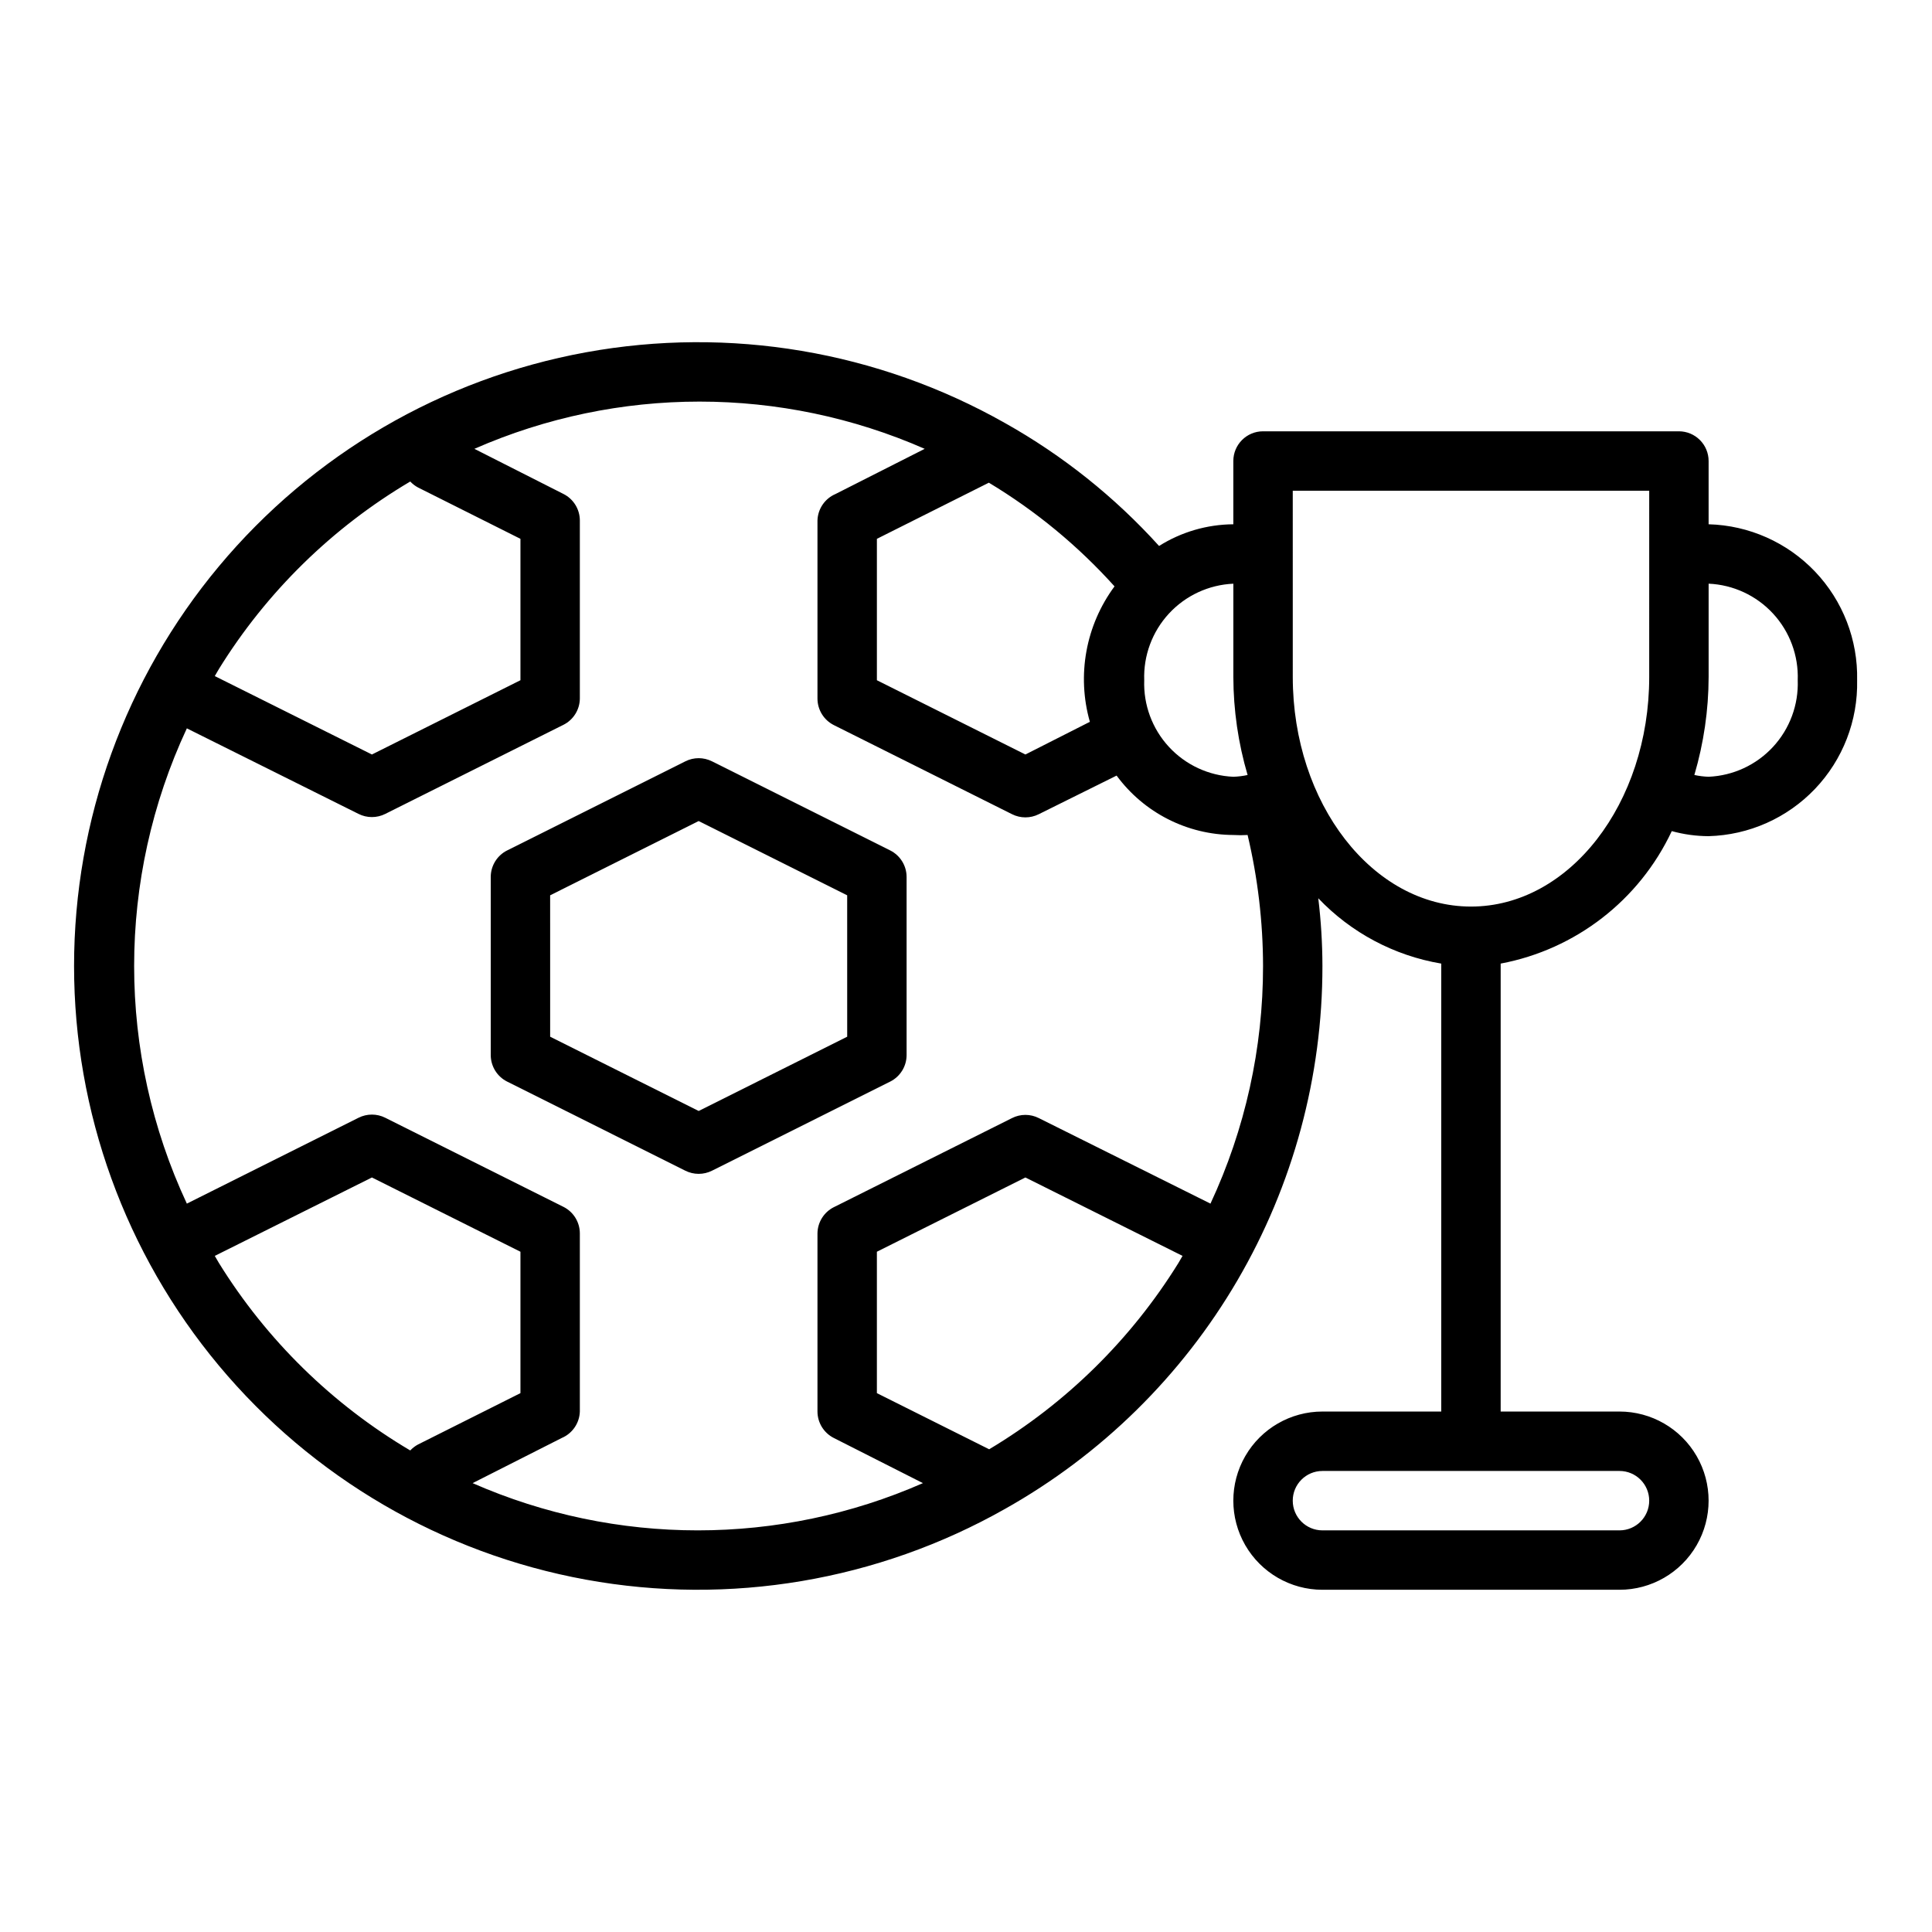 <?xml version="1.0" encoding="UTF-8"?>
<!-- The Best Svg Icon site in the world: iconSvg.co, Visit us! https://iconsvg.co -->
<svg fill="#000000" width="800px" height="800px" version="1.1" viewBox="144 144 512 512" xmlns="http://www.w3.org/2000/svg">
 <g>
  <path d="m379.93 369.38-47.23-23.617-0.004 0.004c-2.227-1.125-4.856-1.125-7.082 0l-47.23 23.617-0.004-0.004c-2.644 1.336-4.32 4.043-4.328 7.008v47.23c0.008 2.965 1.684 5.672 4.328 7.008l47.23 23.617h0.004c2.227 1.121 4.856 1.121 7.082 0l47.23-23.617h0.004c2.644-1.336 4.32-4.043 4.328-7.008v-47.23c-0.008-2.965-1.684-5.672-4.328-7.008zm-11.414 49.359-39.359 19.68-39.359-19.68-0.004-37.473 39.359-19.68 39.359 19.68z"/>
  <path d="m596.8 282.94v-16.766c0-2.09-0.832-4.09-2.309-5.566-1.477-1.477-3.477-2.309-5.566-2.309h-110.21c-4.348 0-7.871 3.527-7.871 7.875v16.766c-6.969 0.043-13.785 2.035-19.68 5.746-11.762-13.008-25.562-24.012-40.855-32.59-33.684-19.047-72.984-25.672-111.05-18.727-38.066 6.949-72.488 27.027-97.273 56.746-24.785 29.715-38.359 67.188-38.359 105.88s13.574 76.164 38.359 105.88c24.785 29.719 59.207 49.801 97.273 56.746 38.066 6.945 77.367 0.32 111.05-18.727 25.543-14.348 46.805-35.242 61.594-60.535 14.789-25.289 22.578-54.066 22.555-83.363-0.012-6-0.379-11.992-1.102-17.949 8.707 9.145 20.141 15.219 32.59 17.316v118.71h-31.488c-8.434 0-16.23 4.5-20.449 11.809-4.219 7.309-4.219 16.309 0 23.617 4.219 7.305 12.016 11.809 20.449 11.809h78.723c8.438 0 16.234-4.504 20.453-11.809 4.219-7.309 4.219-16.309 0-23.617-4.219-7.309-12.016-11.809-20.453-11.809h-31.488v-118.71c19.875-3.742 36.742-16.801 45.344-35.109 3.18 0.875 6.461 1.328 9.762 1.34 10.688-0.289 20.832-4.797 28.207-12.543 7.375-7.742 11.383-18.094 11.152-28.785 0.23-10.691-3.777-21.043-11.152-28.785-7.375-7.746-17.52-12.254-28.207-12.543zm-125.95 15.742v24.719c0.023 8.797 1.293 17.543 3.777 25.98-1.242 0.273-2.508 0.43-3.777 0.473-6.516-0.289-12.656-3.137-17.078-7.93s-6.773-11.141-6.539-17.656c-0.234-6.516 2.117-12.863 6.539-17.656s10.562-7.641 17.078-7.926zm-31.488 0.707v0.004c-7.629 10.305-10.043 23.566-6.535 35.895l-17.082 8.66-39.359-19.68v-37.473l29.676-14.879v0.004c12.398 7.461 23.621 16.719 33.301 27.473zm-237.34 21.887c12.637-20.41 30.035-37.453 50.699-49.672 0.59 0.633 1.281 1.168 2.043 1.574l27.16 13.617v37.473l-39.359 19.68-41.645-20.781zm50.695 207.11h0.004c-20.664-12.219-38.062-29.262-50.699-49.672l-1.102-1.891 41.645-20.781 39.359 19.68v37.473l-27.16 13.617c-0.762 0.41-1.453 0.941-2.043 1.574zm203.57-49.672c-12.531 20.223-29.727 37.148-50.145 49.359l-29.758-14.879v-37.473l39.359-19.68 41.645 20.781zm8.5-15.742-45.5-22.672c-2.227-1.125-4.856-1.125-7.086 0l-47.23 23.617v-0.004c-2.621 1.324-4.293 3.992-4.332 6.93v47.23c0.012 2.965 1.684 5.672 4.332 7.008l23.617 11.965c-38.031 16.691-81.312 16.691-119.34 0l23.617-11.965h-0.004c2.832-1.199 4.707-3.934 4.805-7.008v-47.23c-0.012-2.965-1.684-5.672-4.332-7.008l-47.23-23.617c-2.231-1.121-4.859-1.121-7.086 0l-45.5 22.754c-18.625-39.922-18.625-86.035 0-125.95l45.5 22.672c2.227 1.121 4.856 1.121 7.086 0l47.23-23.617c2.621-1.32 4.293-3.992 4.332-6.93v-47.23c-0.012-2.965-1.684-5.672-4.332-7.008l-23.617-11.965c38.031-16.691 81.312-16.691 119.34 0l-23.617 11.965h0.004c-2.832 1.199-4.707 3.934-4.805 7.008v47.23c0.012 2.965 1.684 5.676 4.332 7.008l47.23 23.617c2.231 1.121 4.859 1.121 7.086 0l20.625-10.234c7.242 9.844 18.715 15.684 30.938 15.742 1.258 0.078 2.519 0.078 3.777 0 2.699 11.375 4.074 23.027 4.094 34.719 0.016 21.758-4.738 43.254-13.934 62.977zm108.4 70.848c4.348 0 7.871 3.523 7.871 7.871 0 4.348-3.523 7.871-7.871 7.871h-78.723c-4.348 0-7.871-3.523-7.871-7.871 0-4.348 3.523-7.871 7.871-7.871zm7.871-210.42c0 33.531-21.176 60.848-47.23 60.848-26.055 0-47.23-27.316-47.23-60.852l-0.004-49.355h94.465zm15.742 26.449h0.004c-1.273-0.043-2.539-0.199-3.781-0.473 2.484-8.438 3.758-17.184 3.781-25.98v-24.715c6.512 0.285 12.652 3.133 17.074 7.926 4.426 4.793 6.773 11.141 6.539 17.656 0.234 6.516-2.113 12.863-6.539 17.656-4.422 4.793-10.562 7.641-17.074 7.93z"/>
 </g>
</svg>